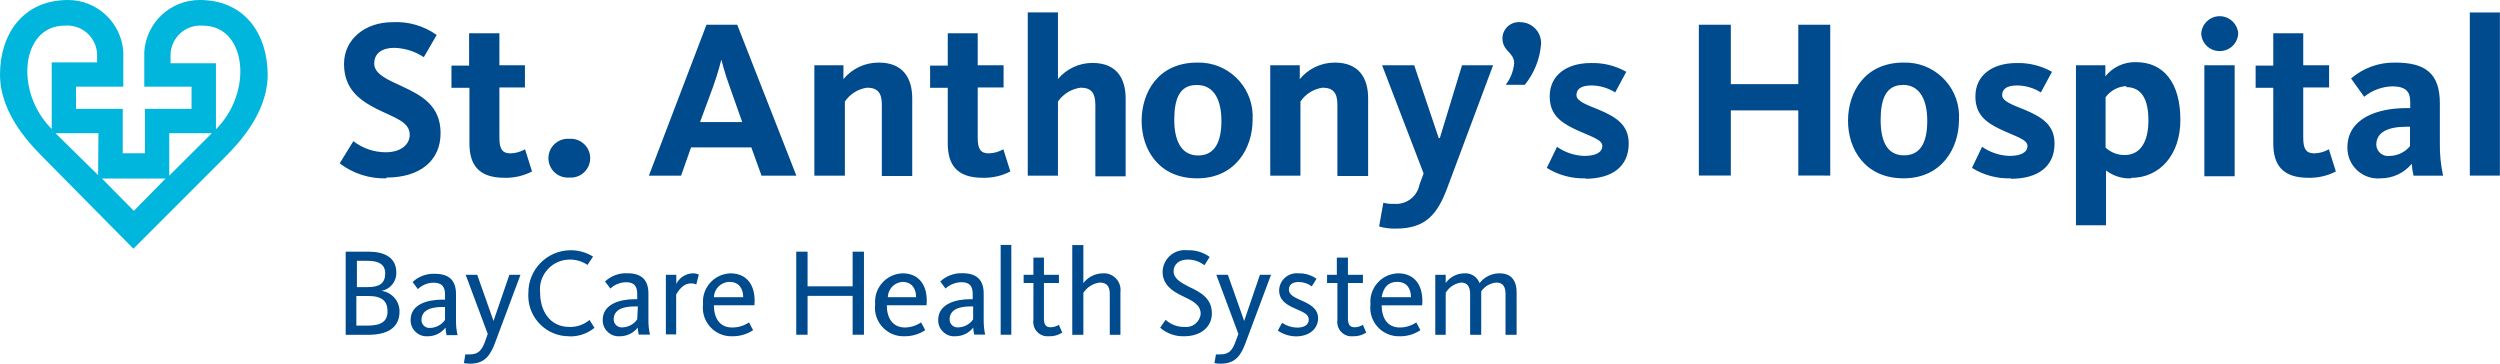 <?xml version="1.0" encoding="utf-8"?><!--Generator: Adobe Illustrator 25.3.1, SVG Export Plug-In . SVG Version: 6.00 Build 0)--><svg xmlns="http://www.w3.org/2000/svg" xmlns:xlink="http://www.w3.org/1999/xlink" xml:space="preserve" viewBox="0 0 225.27 32.77"><defs><path id="a" d="M0 0h225.27v32.77H0z"/></defs><clipPath id="b"><use xlink:href="#a" overflow="visible"/></clipPath><g clip-path="url(#b)"><path fill="#004A8E" d="M34.82 16.07c-1.517.047-3.004-.429-4.21-1.35l1.23-2c.836.648 1.863.999 2.92 1 1.37 0 2.16-.7 2.16-1.58 0-1.2-1.45-1.55-3-2.34S31 8 31 5.76 32.92 2 35.35 2c1.425-.083 2.836.322 4 1.15l-1.16 2c-.791-.522-1.713-.813-2.66-.84-1.1 0-1.81.49-1.81 1.41s1.08 1.41 2.51 2.06C38 8.6 39.7 9.52 39.7 12s-1.86 4-4.88 4m5.86-8.09v-2h1.59V3H45v2.88h2.3v2H45v4.53c0 1 .25 1.41 1 1.41.461-.012.911-.14 1.31-.37l.63 2c-.768.398-1.625.594-2.49.57-2.35 0-3.15-1.2-3.15-3.1V7.91h-1.62M51.3 16c-.964.073-1.804-.649-1.877-1.613s.649-1.804 1.613-1.877c.088-.007.176-.007.264 0 .964-.073 1.804.649 1.877 1.613s-.649 1.804-1.613 1.877c-.088.007-.176.007-.264 0m10.07-.17h-2.9l5.19-13.6h2.77l5.33 13.6h-3.14l-.92-2.55h-5.43l-.9 2.55m4.35-8.11C65.29 6.56 65 5.37 65 5.37s-.3 1.21-.71 2.35L63.08 11h3.8l-1.16-3.28zm13.74 8.11V9.42c0-1-.34-1.52-1.33-1.52-.814.115-1.541.569-2 1.25v6.68h-2.75V5.88H76v1.25c.786-.955 1.963-1.503 3.2-1.49 2.16 0 3 1.39 3 3.22v7h-2.74m4.35-7.95v-2h1.59V3h2.7v2.88h2.33v2H88.1v4.53c0 1 .25 1.41 1 1.41.461-.012.911-.14 1.31-.37l.63 2c-.769.397-1.625.593-2.49.57-2.35 0-3.15-1.2-3.15-3.1V7.91h-1.59m14.89 7.92V9.42c0-1-.35-1.52-1.31-1.52-.834.102-1.584.557-2.06 1.25v6.68h-2.72V1.12h2.72v6c.769-.917 1.903-1.447 3.1-1.45 2.19 0 3 1.39 3 3.22v7H98.7m9.17.18c-3.48 0-5-2.63-5-5.18s1.48-5.25 5-5.25c2.683-.083 4.925 2.025 5.007 4.708.005.151.002.301-.007.452 0 2.52-1.53 5.27-5 5.27m-.06-8.41c-1.54 0-2 1.29-2 3.14s.62 3.21 2.15 3.21 2.1-1.27 2.1-3.12-.65-3.23-2.2-3.23m12.65 8.17V9.42c0-1-.35-1.52-1.33-1.52-.815.112-1.542.567-2 1.25v6.68h-2.72V5.88h2.66v1.25c.777-.945 1.937-1.492 3.16-1.49 2.17 0 3 1.39 3 3.22v7h-2.71m3.96-9.98h2.9l2.21 6.56h.1l2-6.56h2.8l-4.11 11c-.87 2.35-1.91 3.72-4.63 3.72-.517.013-1.032-.051-1.53-.19l.38-2.14c.326.085.664.118 1 .1 1.086.08 2.059-.669 2.26-1.74l.37-1-3.74-9.74m12.82 1.75h-1.68c.429-.563.692-1.235.76-1.94 0-1-1.06-1.06-1.06-2.27.024-.817.706-1.46 1.523-1.436.032.001.065.003.097.006 1.038.009 1.873.858 1.864 1.896 0 .035-.002.069-.004.104-.111 1.337-.624 2.609-1.47 3.65m5.52 8.42c-1.244.046-2.473-.282-3.53-.94l.92-1.9c.719.506 1.571.791 2.45.82 1 0 1.63-.3 1.63-.9s-1.1-.86-2.51-1.53-2.23-1.43-2.23-2.94c0-1.86 1.47-3 3.72-3 1.112-.03 2.211.243 3.18.79l-1 1.86c-.635-.401-1.369-.619-2.12-.63-1 0-1.37.35-1.37.88s.9.86 2 1.3c1.57.66 2.71 1.37 2.71 3.05 0 2.08-1.49 3.18-3.94 3.18m19.22-.29V9.95h-6.08v5.87h-2.88V2.23h2.88v5.35h6.08V2.23h2.88v13.59zm9.48.25c-3.47 0-5-2.63-5-5.18s1.49-5.25 5-5.25c2.683-.083 4.925 2.025 5.007 4.708.005.151.002.301-.007.452 0 2.52-1.53 5.27-5 5.27m-.06-8.41c-1.53 0-2 1.29-2 3.14s.54 3.2 2.1 3.2 2.1-1.27 2.1-3.12-.65-3.23-2.2-3.23m9.76 8.42c-1.244.046-2.473-.282-3.53-.94l.91-1.9c.724.504 1.578.789 2.46.82 1 0 1.63-.3 1.63-.9s-1.11-.86-2.51-1.53S178 10.19 178 8.68c0-1.86 1.47-3 3.72-3 1.112-.028 2.211.245 3.18.79l-1 1.86c-.635-.401-1.369-.619-2.12-.63-1 0-1.37.35-1.37.88s.9.86 2 1.3c1.58.66 2.72 1.37 2.72 3.05 0 2.08-1.49 3.18-3.94 3.18m10.87-.04c-.824.046-1.637-.206-2.29-.71v4.94h-2.71V5.88h2.65v1c.668-.836 1.69-1.31 2.76-1.28 2.51 0 4 1.88 4 5.21 0 3.14-1.86 5.22-4.45 5.22m-.41-8.27c-.747.028-1.44.396-1.88 1v4.54c.466.436 1.082.676 1.72.67 1.39 0 2.14-1.16 2.14-3.12s-.65-3-2-3M200 4.6c-.894.006-1.628-.706-1.65-1.6.071-.92.875-1.607 1.794-1.536.82.064 1.472.715 1.536 1.536-.027.903-.776 1.617-1.68 1.6m-1.37 1.28h2.73v10h-2.73v-10zm4.62 2.03v-2h1.59V3h2.7v2.88h2.33v2h-2.33v4.53c0 1 .25 1.41 1 1.41.461-.012.911-.14 1.31-.37l.63 2c-.768.398-1.625.594-2.49.57-2.35 0-3.15-1.2-3.15-3.1V7.91h-1.59m14.23 7.92c-.087-.351-.141-.709-.16-1.07-.693.83-1.719 1.31-2.8 1.31-1.512.138-2.851-.976-2.989-2.488-.009-.1-.013-.201-.011-.302 0-2.6 2.68-3.54 5.31-3.54h.35v-.57c0-.86-.35-1.39-1.62-1.39-.924.026-1.813.356-2.53.94l-1.18-1.65c1.11-.956 2.536-1.466 4-1.43 2.72 0 4 1 4 3.67v3.58c-.015.988.082 1.974.29 2.94h-2.68m-.3-4.41h-.35c-1.59 0-2.69.47-2.69 1.63.028.585.525 1.036 1.109 1.008.03-.001.061-.004.091-.008.712-.011 1.385-.332 1.84-.88v-1.75zm5.39-10.3h2.71v14.7h-2.71zM33.15 30.17h-2v-7.49h2.08c1.39 0 2.48.51 2.48 1.87.032.811-.541 1.52-1.34 1.66.933.116 1.632.91 1.63 1.85 0 1.53-1.16 2.11-2.84 2.11m0-6.67h-1v2.37h1c1.08 0 1.55-.39 1.55-1.23s-.61-1.14-1.61-1.14m.09 3.17h-1.08v2.67h1c1.24 0 1.81-.38 1.81-1.28s-.46-1.39-1.74-1.39m7.05 3.49c-.042-.211-.072-.425-.09-.64-.38.493-.967.782-1.59.78-.793.061-1.485-.532-1.546-1.325-.004-.048-.005-.097-.004-.145C37 27.4 38.54 27 39.87 27h.23v-.47c0-.64-.23-1.06-1.05-1.06-.522.013-1.021.22-1.4.58l-.47-.64c.54-.506 1.261-.772 2-.74 1.25 0 1.91.56 1.91 1.83v2.4c-.006.437.041.874.14 1.3h-1m-.13-2.54h-.23c-1.1 0-1.89.31-1.89 1.17-.007.392.306.715.698.722.021 0 .041 0 .062-.002.542-.011 1.046-.278 1.36-.72v-1.17zm1.84-2.9H43l1.47 4.16 1.43-4.16h1l-2.28 6.1c-.4 1.06-.88 1.91-2.24 1.91-.195.003-.389-.014-.58-.05l.13-.79c.146.013.294.013.44 0 .75 0 1.07-.41 1.34-1.17l.24-.67-2-5.36m9.34 5.57c-2.021.015-3.672-1.611-3.688-3.632-.001-.089.002-.179.008-.268-.017-2.11 1.679-3.834 3.788-3.852.721-.006 1.429.192 2.042.572l-.5.75c-.486-.328-1.063-.496-1.65-.48-1.485.029-2.666 1.256-2.637 2.742.002.086.008.173.017.258 0 1.59.86 3.07 2.64 3.07.66.02 1.305-.204 1.81-.63l.45.71c-.642.524-1.452.798-2.28.77m6.27-.15c-.052-.21-.082-.424-.09-.64-.388.489-.976.776-1.6.78-.793.067-1.489-.522-1.555-1.315-.004-.052-.006-.104-.005-.155 0-1.43 1.55-1.87 2.89-1.87h.22v-.47c0-.64-.22-1.06-1-1.06-.528.006-1.035.209-1.42.57l-.48-.64c.542-.503 1.261-.769 2-.74 1.25 0 1.91.56 1.91 1.83v2.4c-.006.437.041.874.14 1.3h-.95m-.14-2.54h-.28c-1.1 0-1.9.31-1.9 1.17-.001.398.321.721.718.722.017 0 .035-.001.052-.002.539-.011 1.041-.278 1.35-.72l.06-1.17zm5.25-1.98c-.156-.073-.328-.104-.5-.09-.77 0-1.21.86-1.3 1v3.59H60v-5.37h.94v.82c.275-.548.819-.909 1.43-.95.206-.011.411.027.6.11l-.23.89M66 29.51c.531-.001 1.05-.161 1.49-.46l.37.7c-.559.373-1.219.564-1.89.55-1.419.038-2.6-1.081-2.638-2.5-.003-.127.003-.254.018-.38-.128-1.408.911-2.653 2.319-2.781.054-.005.108-.008.161-.009 1.5 0 2.31 1.13 2.15 2.88h-3.65c0 1.1.48 2 1.64 2m1-2.73c0-.73-.35-1.38-1.24-1.38-.761.01-1.379.619-1.4 1.38h2.64zm9.86 3.38v-3.5h-4.06v3.5h-1.02v-7.48h1.02v3.12h4.06v-3.12h1.02v7.48zm4.72-.65c.518-.009 1.022-.169 1.45-.46l.37.7c-.56.371-1.219.563-1.89.55-1.419.038-2.6-1.081-2.638-2.5-.003-.127.003-.254.018-.38-.128-1.408.911-2.653 2.319-2.781.054-.005.108-.008.161-.009 1.5 0 2.31 1.13 2.15 2.88h-3.58c0 1.1.49 2 1.64 2m1-2.73c0-.73-.35-1.38-1.24-1.38-.726.056-1.292.652-1.31 1.38h2.55zm5.24 3.38c-.052-.21-.082-.424-.09-.64-.388.489-.976.776-1.6.78-.793.067-1.489-.522-1.555-1.315-.004-.052-.006-.104-.005-.155 0-1.43 1.55-1.87 2.89-1.87h.22v-.47c0-.64-.22-1.06-1-1.06-.537.003-1.054.206-1.45.57l-.47-.64c.542-.503 1.261-.769 2-.74 1.24 0 1.91.56 1.91 1.83v2.4c-.003.437.04.873.13 1.3h-.94m-.14-2.54h-.22c-1.1 0-1.9.31-1.9 1.17-.007.392.306.715.698.722.021 0 .041 0 .062-.002.543-.006 1.05-.274 1.36-.72v-1.17zm2.48-5.54h.96v8.09h-.96zm2.07 3.43v-.74h.88v-1.55h.95v1.55h1.35v.74h-1.35v3.19c0 .54.15.8.61.8.261-.009.516-.085.74-.22l.3.7c-.351.227-.762.342-1.18.33-.708.08-1.347-.429-1.427-1.136-.013-.114-.011-.23.007-.344V25.5h-.88m7.76 4.67v-3.66c0-.65-.22-1.05-.91-1.05-.603.078-1.141.418-1.47.93v3.78h-1v-8.09h1v3.43c.414-.545 1.056-.869 1.74-.88.826-.062 1.546.557 1.608 1.383.008.102.005.205-.008.307v3.85h-1m6.74.13c-.791.025-1.563-.25-2.16-.77l.49-.71c.464.422 1.072.651 1.7.64.718.085 1.37-.428 1.456-1.146.002-.015.003-.029.004-.044 0-.86-.84-1.21-1.71-1.63s-1.72-1-1.72-2.15c.025-1.104.941-1.979 2.045-1.954.065.001.13.006.195.014.715-.032 1.42.18 2 .6l-.47.75c-.437-.339-.977-.519-1.53-.51-.72 0-1.25.4-1.25 1.05s.61 1 1.36 1.39c1 .47 2.09 1 2.09 2.41 0 1.22-1 2.06-2.5 2.06m2.94-5.54h1l1.47 4.16 1.42-4.16h1l-2.28 6.1c-.39 1.06-.87 1.91-2.23 1.91-.198.004-.396-.013-.59-.05l.14-.79c.146.013.294.013.44 0 .75 0 1.06-.41 1.33-1.17l.25-.67-2-5.36m7.3 5.58c-.623.013-1.235-.169-1.75-.52l.39-.7c.395.271.861.421 1.34.43.65 0 1.06-.25 1.06-.72s-.44-.66-1.23-1-1.44-.75-1.44-1.65c.029-.872.759-1.556 1.631-1.527.036.001.073.004.109.007.582-.019 1.155.153 1.63.49l-.43.68c-.345-.254-.762-.391-1.19-.39-.57 0-.87.26-.87.69s.44.67 1 .92c.86.37 1.63.75 1.63 1.66s-.75 1.63-2 1.63m2.81-4.81v-.74h.88v-1.55h1v1.55h1.35v.74h-1.35v3.19c0 .54.16.8.62.8.258-.011.509-.086.73-.22l.3.7c-.351.227-.762.342-1.18.33-.708.08-1.347-.429-1.427-1.136-.013-.114-.011-.23.007-.344V25.5h-.88m6.51 4.01c.528-.001 1.044-.161 1.48-.46l.37.7c-.555.373-1.212.565-1.88.55-1.419.038-2.6-1.081-2.638-2.5-.003-.127.003-.254.018-.38-.127-1.408.911-2.653 2.319-2.78.063-.006.127-.009.191-.01 1.49 0 2.3 1.13 2.15 2.88h-3.65c0 1.1.48 2 1.64 2m1-2.73c0-.73-.34-1.38-1.23-1.38s-1.27.57-1.41 1.38h2.64zm7.99-2.15c1.1 0 1.53.73 1.53 1.69v3.85h-1v-3.66c0-.63-.19-1.05-.84-1.05-.544.052-1.038.341-1.35.79v3.92h-1v-3.66c0-.65-.22-1.05-.82-1.05-.576.082-1.083.42-1.38.92v3.79h-.94v-5.41h.94v.74c.382-.534.993-.857 1.65-.87.612-.057 1.186.304 1.4.88.417-.536 1.051-.859 1.73-.88"/><path fill="#00B6DD" d="M18 0c-2.638-.006-4.826 2.038-5 4.67v3.14h4.26v2h-4.2v4h-2v-4H6.85v-2h4.26V4.67C10.937 2.054 8.772.015 6.15 0 2 0 0 3.17 0 6.71c0 3.71 3 6.57 4.11 7.7l7.91 8 8-8c1.13-1.13 4.1-4 4.1-7.7C24.11 3.17 22.13 0 18 0M5.84 2.31c1.481-.123 2.781.977 2.904 2.457.01.121.012.242.006.363v.49H4.66v6C1.27 8.26 1.91 2.29 5.84 2.31m3 13.47L5 12h3.87l-.03 3.78zM12.06 19l-2.87-2.91h5.73L12.06 19zm3.19-3.17V12h3.84l-3.84 3.83zm4.21-4.13v-6h-4.09v-.57c-.077-1.484 1.063-2.749 2.547-2.826.121-.006.242-.004.363.006 3.93 0 4.57 5.95 1.18 9.34"/></g></svg>